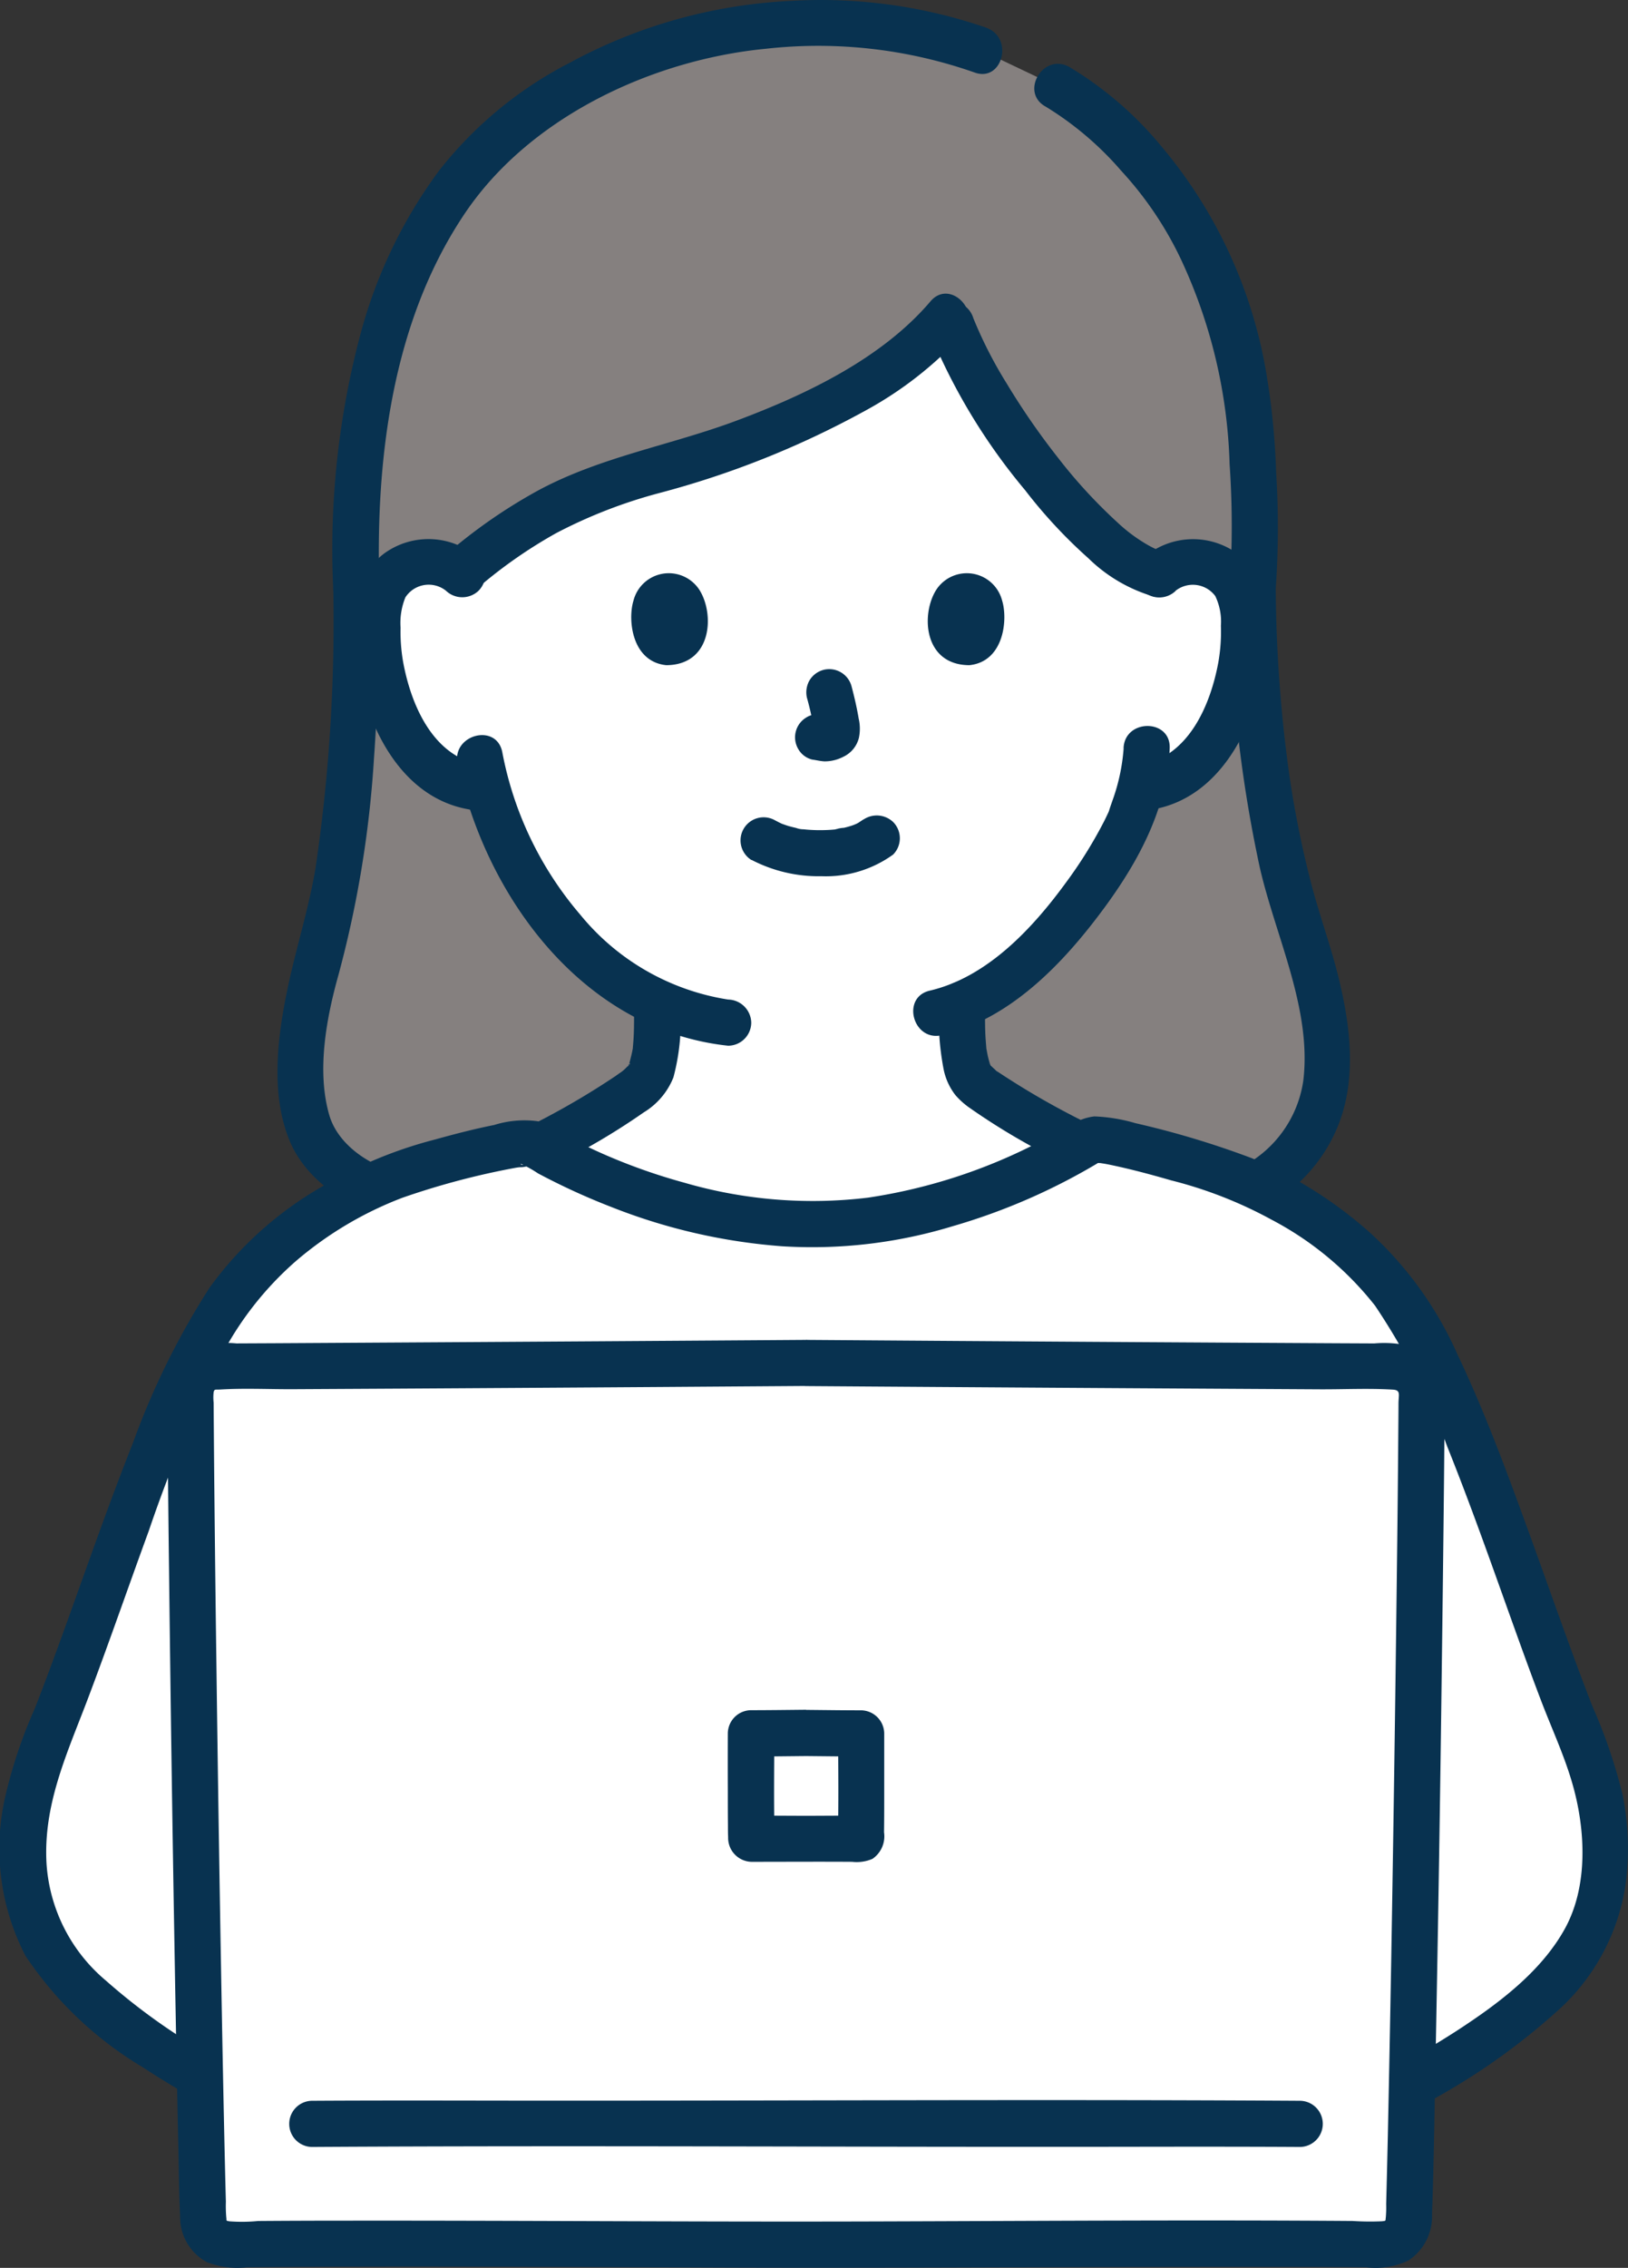 <svg xmlns="http://www.w3.org/2000/svg" xmlns:xlink="http://www.w3.org/1999/xlink" width="89.56" height="124.697" viewBox="0 0 89.56 124.697"><rect x="0" y="0" width="89.56" height="124.697" fill="#333333" stroke="none"/><defs><clipPath id="a"><rect width="89.56" height="124.697" fill="none"/></clipPath></defs><g transform="translate(-4.22 -5.939)"><g transform="translate(4.22 5.939)" clip-path="url(#a)"><path d="M76.825,66.644a7.579,7.579,0,0,0,5.712-7.091A21.039,21.039,0,0,0,81.38,52.82c-.952-2.959-2.793-8.971-2.924-19.719a64.067,64.067,0,0,0-.126-8.858c-.414-5.684-3.017-12.03-6.763-15.557-1.619-1.523-2.09-2.237-3.852-3.173L63.485,3.5c-2.6-.979-5.024-1.45-9.593-1.45A26.983,26.983,0,0,0,36.778,8.579C31.87,13.166,28.757,21.544,29.15,33.1c0,8.624-.654,14.845-1.577,18.379-.127.5-.254,1.071-.376,1.683a22.149,22.149,0,0,0-1.075,6.422c-.034,1.869.289,3.969,1.784,5.093a7.437,7.437,0,0,0,4.787,1.968Z" transform="translate(-9.543 -0.748)" fill="#85807f"/><path d="M71.017,72.789c-2.348-1.269-5.374-2.826-5.716-3.674a10.766,10.766,0,0,1-.417-3.9c4.787-2.053,8.639-8.5,9.311-10.32.1-.308.307-.889.5-1.577l.378-.058a4.811,4.811,0,0,0,2.24-1.01,7.276,7.276,0,0,0,1.879-2.465,11.437,11.437,0,0,0,1.165-6.059,3.82,3.82,0,0,0-.4-1.534,2.7,2.7,0,0,0-1.94-1.29,2.827,2.827,0,0,0-2.261.656c-3.731-.722-10.376-10.077-11.62-14.208-2.337,2.883-7.448,5.635-12.068,7.26-.948.333-3.989,1.212-5.718,1.714a25.107,25.107,0,0,0-9.082,5.158,2.812,2.812,0,0,0-2.162-.58,2.7,2.7,0,0,0-1.94,1.29,3.81,3.81,0,0,0-.4,1.534,11.431,11.431,0,0,0,1.166,6.059,7.274,7.274,0,0,0,1.878,2.465,4.611,4.611,0,0,0,2.95,1.055,19.478,19.478,0,0,0,3.724,7.3,16.635,16.635,0,0,0,5.628,4.523,11.174,11.174,0,0,1-.413,3.983c-.335.825-3.853,2.78-5.828,3.814,0,0,1.41,10.672,14.715,10.672S71.017,72.789,71.017,72.789" transform="translate(-11.955 -9.994)" fill="#fff"/><path d="M27.12,50.27a92.648,92.648,0,0,1-.98,15.414c-.38,2.237-1.074,4.391-1.537,6.606-.557,2.671-.958,5.875.164,8.458,1.132,2.6,4.406,4.344,7.167,4.335a1.27,1.27,0,0,0,0-2.539c-1.968.006-4.443-1.323-5.028-3.3-.711-2.423-.166-5.348.5-7.72A59.61,59.61,0,0,0,29.36,59.619c.222-3.11.3-6.229.3-9.347a1.27,1.27,0,0,0-2.539,0Z" transform="translate(-8.787 -17.917)" fill="#083250"/><path d="M105.656,50.269a73.473,73.473,0,0,0,1.661,15.351c.867,3.793,2.867,7.761,2.393,11.714a6.355,6.355,0,0,1-4.753,5.255c-1.587.376-.916,2.824.675,2.448A8.789,8.789,0,0,0,111.5,80.1c1.2-2.684.816-5.766.121-8.544-.421-1.682-1.02-3.316-1.46-4.993a56.121,56.121,0,0,1-1.22-6.026,77.646,77.646,0,0,1-.748-10.269,1.27,1.27,0,0,0-2.539,0Z" transform="translate(-38.012 -17.917)" fill="#083250"/><path d="M64.8,1.53A27.909,27.909,0,0,0,54.033.05,28.29,28.29,0,0,0,41.856,3.458a21.765,21.765,0,0,0-7.184,5.934,26.654,26.654,0,0,0-4.3,8.917,46.007,46.007,0,0,0-1.516,14.047c.051,1.63,2.59,1.637,2.539,0-.222-7.05.677-14.661,4.718-20.646,3.576-5.293,10.308-8.426,16.536-9.028a25.951,25.951,0,0,1,11.477,1.3c1.533.571,2.195-1.882.674-2.448Z" transform="translate(-10.525 0)" fill="#083250"/><path d="M102.932,34.374a48.214,48.214,0,0,0,.019-6.417,39.98,39.98,0,0,0-.595-5.743,26.047,26.047,0,0,0-5.675-12.1A19.66,19.66,0,0,0,91.56,5.692c-1.437-.778-2.72,1.413-1.281,2.192a17.6,17.6,0,0,1,4.148,3.522,19.412,19.412,0,0,1,3.3,4.894,28.457,28.457,0,0,1,2.666,11.234,50.029,50.029,0,0,1,0,6.842c-.136,1.628,2.4,1.618,2.539,0Z" transform="translate(-32.75 -2.019)" fill="#083250"/><path d="M13.627,151.193c-5.095-2.617-9.912-6.124-11.052-9.667a13.617,13.617,0,0,1,.567-9.347c2.666-6.479,4.816-13.8,7.87-20.553a25.372,25.372,0,0,1,3.649-5.789,27,27,0,0,1,6.7-4.7c2.536-1.038,8.235-2.457,8.683-2.169a32.008,32.008,0,0,0,15.477,4.414c5.793.023,11.338-2.341,15.255-4.627.448-.287,6.371,1.344,8.906,2.382a26.974,26.974,0,0,1,6.7,4.7,25.339,25.339,0,0,1,3.65,5.789c3.053,6.752,5.2,14.073,7.87,20.553a13.613,13.613,0,0,1,.567,9.347c-1.143,3.543-5.958,7.051-11.052,9.667" transform="translate(-0.733 -36.066)" fill="#fff"/><path d="M40.176,41.6a26.129,26.129,0,0,1,4.305-3,27.286,27.286,0,0,1,5.711-2.209A49.862,49.862,0,0,0,61.426,31.9a20.547,20.547,0,0,0,5.427-4.243c1.054-1.237-.734-3.041-1.795-1.795C62.373,29.019,58.193,31,54.385,32.425c-3.608,1.349-7.43,1.978-10.858,3.808a29.03,29.03,0,0,0-5.149,3.575c-1.244,1.062.559,2.85,1.795,1.795Z" transform="translate(-13.867 -9.296)" fill="#083250"/><path d="M100.266,49.545a1.538,1.538,0,0,1,2.16.255l.025.033a3.233,3.233,0,0,1,.31,1.636,9.675,9.675,0,0,1-.136,1.985c-.43,2.36-1.63,5.188-4.252,5.658a1.281,1.281,0,0,0-.889,1.561,1.3,1.3,0,0,0,1.562.889c4.005-.718,5.916-5.241,6.22-8.871.155-1.865,0-3.994-1.61-5.2a4.149,4.149,0,0,0-5.184.264,1.28,1.28,0,0,0,0,1.795,1.3,1.3,0,0,0,1.8,0Z" transform="translate(-35.597 -17.061)" fill="#083250"/><path d="M90.732,64.127a10.766,10.766,0,0,1-.628,2.908c-.057.171-.122.342-.173.515-.023.081-.126.3.018-.028-.088.2-.185.4-.284.6a24.478,24.478,0,0,1-2.113,3.394c-1.84,2.523-4.336,5.2-7.489,5.934-1.587.373-.917,2.822.674,2.448,3.765-.883,6.686-3.961,8.9-6.96,1.913-2.589,3.5-5.522,3.629-8.816.063-1.634-2.475-1.631-2.539,0Z" transform="translate(-28.918 -22.98)" fill="#083250"/><path d="M37.544,47.75a4.149,4.149,0,0,0-5.183-.264c-1.615,1.206-1.765,3.34-1.61,5.2.3,3.63,2.212,8.153,6.22,8.871a1.306,1.306,0,0,0,1.562-.889,1.281,1.281,0,0,0-.889-1.561c-2.623-.47-3.821-3.3-4.252-5.658a9.608,9.608,0,0,1-.138-1.874,3.713,3.713,0,0,1,.265-1.67,1.528,1.528,0,0,1,2.113-.449,1.428,1.428,0,0,1,.118.085,1.3,1.3,0,0,0,1.795,0,1.278,1.278,0,0,0,0-1.795Z" transform="translate(-11.217 -17.061)" fill="#083250"/><path d="M39.647,65.269c1.566,7.362,6.933,14.64,14.88,15.493A1.277,1.277,0,0,0,55.8,79.492a1.3,1.3,0,0,0-1.269-1.269,13.114,13.114,0,0,1-8.14-4.669,19.184,19.184,0,0,1-4.292-8.96C41.755,63,39.308,63.672,39.647,65.269Z" transform="translate(-14.472 -23.264)" fill="#083250"/><path d="M81.381,86.292a15.161,15.161,0,0,0,.25,3.545,3.4,3.4,0,0,0,.657,1.443,4.281,4.281,0,0,0,.718.654,36.852,36.852,0,0,0,5.138,3.02,1.269,1.269,0,1,0,1.281-2.192,43.382,43.382,0,0,1-4.766-2.741c-.048-.034-.145-.077-.176-.127.147.115.168.131.063.049l-.058-.049c-.1-.088-.2-.184-.3-.278-.071-.068-.19-.26.059.087a.769.769,0,0,1-.07-.119c.164.363.014,0-.007-.069-.037-.116-.067-.233-.095-.351s-.049-.244-.072-.366c-.05-.267,0,.132-.023-.168-.022-.26-.043-.52-.053-.781-.02-.518-.015-1.036-.011-1.555a1.269,1.269,0,0,0-2.539,0Z" transform="translate(-29.724 -31.061)" fill="#083250"/><path d="M51.368,86.424c0,.591.01,1.183-.025,1.777-.009.153-.023.305-.036.458-.02.268.03-.11-.022.175s-.131.56-.2.842.058-.107.015-.016c-.014.028-.064.075-.069.1.05-.232.2-.225.051-.086-.051.047-.1.1-.149.145a1.885,1.885,0,0,1-.317.269c.327-.183.014-.014-.063.042l-.211.15a42.474,42.474,0,0,1-4.582,2.671,1.281,1.281,0,0,0-.456,1.736,1.3,1.3,0,0,0,1.738.456,37.471,37.471,0,0,0,4.861-2.87,3.958,3.958,0,0,0,1.632-1.926,12.061,12.061,0,0,0,.376-3.924,1.269,1.269,0,0,0-2.539,0Z" transform="translate(-16.488 -31.11)" fill="#083250"/><path d="M80.492,27.712a33,33,0,0,0,5.289,8.775,27.281,27.281,0,0,0,3.482,3.745,8.561,8.561,0,0,0,3.559,2.094c1.592.351,2.272-2.094.674-2.448-.126-.029-.253-.063-.381-.1-.089-.026-.291-.115-.091-.027a5.973,5.973,0,0,1-.727-.39,8.8,8.8,0,0,1-1.413-1.079,28.2,28.2,0,0,1-3.31-3.6,39.568,39.568,0,0,1-2.8-4.052,23.565,23.565,0,0,1-1.841-3.6,1.3,1.3,0,0,0-1.561-.889,1.281,1.281,0,0,0-.889,1.561Z" transform="translate(-29.388 -9.536)" fill="#083250"/><path d="M13.536,149.365A34.13,34.13,0,0,1,5.82,144.23a9.174,9.174,0,0,1-3.256-6.361c-.211-3.292,1.127-6.119,2.265-9.12,1.16-3.062,2.226-6.156,3.353-9.233a79.545,79.545,0,0,1,3.657-8.949,17.912,17.912,0,0,1,4.506-5.951,19.883,19.883,0,0,1,5.785-3.422,42.052,42.052,0,0,1,6.184-1.641c.45-.08.248,0,.677-.087s-.474-.04-.326-.137a6.615,6.615,0,0,1,.929.52,36.8,36.8,0,0,0,4.052,1.856,31.924,31.924,0,0,0,9.374,2.153,26.509,26.509,0,0,0,9.382-1.1,33.985,33.985,0,0,0,8.083-3.526c.142-.088.425-.155-.043-.009-.072.023-.307-.023-.175.035a1.44,1.44,0,0,0,.33.027c-.307-.034.155.033.232.047.213.04.426.086.638.133,1,.221,1.983.488,2.963.771a23.422,23.422,0,0,1,5.531,2.166,17.7,17.7,0,0,1,5.688,4.729,37.325,37.325,0,0,1,3.988,7.792c1.235,3.076,2.338,6.2,3.456,9.324.556,1.549,1.114,3.1,1.7,4.633.571,1.495,1.256,2.963,1.7,4.5.733,2.519.9,5.659-.421,8.029s-3.681,4.118-5.906,5.568a47.31,47.31,0,0,1-4.135,2.386c-1.452.75-.169,2.942,1.281,2.192a36.467,36.467,0,0,0,8.23-5.532,11.612,11.612,0,0,0,3.881-7.051,14.984,14.984,0,0,0-.167-4.98,29.046,29.046,0,0,0-1.66-4.853c-1.252-3.223-2.376-6.493-3.559-9.741-1.174-3.224-2.372-6.47-3.848-9.57a20.1,20.1,0,0,0-4.776-6.674,23.309,23.309,0,0,0-6.545-4.137,49.222,49.222,0,0,0-6.415-1.929,9.185,9.185,0,0,0-2.253-.369,2.989,2.989,0,0,0-1.4.55q-.952.535-1.936,1.015a30.016,30.016,0,0,1-9.1,2.9,25.287,25.287,0,0,1-10.133-.825,32.164,32.164,0,0,1-4.491-1.594q-.986-.439-1.945-.939a8.738,8.738,0,0,0-1.621-.843,5.563,5.563,0,0,0-2.388.207c-1.1.22-2.181.5-3.259.8a23.584,23.584,0,0,0-6.267,2.621,19.787,19.787,0,0,0-6.123,5.513,42.463,42.463,0,0,0-4.22,8.539c-1.277,3.215-2.416,6.483-3.588,9.737-.587,1.63-1.183,3.258-1.813,4.872a26.642,26.642,0,0,0-1.662,5,12.791,12.791,0,0,0,1.148,8.6,20.2,20.2,0,0,0,6.478,6.144,46.685,46.685,0,0,0,4.371,2.539c1.449.749,2.735-1.441,1.281-2.192Z" transform="translate(0 -35.334)" fill="#083250"/><path d="M50.189,118.079c-13.823.1-27.578.18-32.463.2a1.4,1.4,0,0,0-1.4,1.408v0c.029,7.933.411,35.4.7,45.493a1.406,1.406,0,0,0,1.431,1.365c4.414-.068,18.088-.026,31.73.02,13.646-.046,27.316-.088,31.73-.02a1.406,1.406,0,0,0,1.43-1.365c.291-10.091.675-37.558.7-45.493a1.4,1.4,0,0,0-1.4-1.41h0c-4.884-.017-18.641-.1-32.463-.2" transform="translate(-5.964 -43.137)" fill="#fff"/><path d="M49.639,116.079q-14.6.1-29.2.183l-2.128.01a5.375,5.375,0,0,0-2.211.246c-1.663.744-1.587,2.408-1.58,3.941q.028,4.125.081,8.251.127,10.98.321,21.96.085,4.9.19,9.8c.029,1.266.036,2.534.1,3.8a2.806,2.806,0,0,0,1.472,2.518,4.622,4.622,0,0,0,2.214.281c8.886-.087,17.776-.01,26.662.019,10.14.033,20.279-.059,30.418-.04,1.493,0,2.983.006,4.48.022a4.19,4.19,0,0,0,2.323-.373,2.894,2.894,0,0,0,1.3-2.547c.1-2.787.135-5.578.19-8.366q.217-11.055.353-22.11.064-4.824.114-9.653.018-1.811.031-3.618c.01-1.564.036-3.3-1.733-3.948a6.187,6.187,0,0,0-2.129-.182l-2.146-.01L73,116.231q-7.529-.043-15.056-.094l-8.308-.058a1.27,1.27,0,0,0,0,2.539q14.148.1,28.3.178c1.324.006,2.675-.063,4,.018.444.028.3.292.3.773s-.006.979-.01,1.468q-.03,4.056-.083,8.111-.127,10.552-.308,21.1-.084,4.787-.185,9.572-.042,1.878-.091,3.755a6.313,6.313,0,0,1-.02.735c-.03.194.034.187-.217.213a15.187,15.187,0,0,1-1.613-.017c-8.711-.063-17.425,0-26.137.025-9.812.032-19.624-.054-29.436-.041q-2.315,0-4.629.017a9.138,9.138,0,0,1-1.592.017c-.212-.039-.136-.028-.164-.213a7.247,7.247,0,0,1-.023-.863c-.074-2.746-.127-5.491-.182-8.237q-.2-10.627-.338-21.257-.064-4.668-.111-9.336-.018-1.823-.032-3.646-.006-.729-.01-1.46a2.533,2.533,0,0,1,0-.58c.048-.176.076-.127.36-.142,1.333-.081,2.7-.011,4.032-.018l5.684-.031q7.258-.042,14.518-.091l8-.056a1.27,1.27,0,0,0,0-2.538" transform="translate(-5.302 -42.406)" fill="#083250"/><path d="M26.307,184.513c14.841-.091,29.686.012,44.529-.01,3.287-.005,6.574-.01,9.861.01a1.27,1.27,0,0,0,0-2.539c-14.842-.091-29.687.012-44.53-.01-3.287-.005-6.573-.01-9.86.01a1.27,1.27,0,0,0,0,2.539" transform="translate(-9.162 -66.465)" fill="#083250"/><path d="M67.381,148.121c-1.01.01-2.02.023-3.029.024a1.289,1.289,0,0,0-1.269,1.269q-.006,1.587,0,3.177c0,.622,0,1.244.007,1.866,0,.224,0,.448.01.671a1.318,1.318,0,0,0,1.282,1.354c.032,0,.063,0,.095,0,1.815,0,3.63-.012,5.445,0a2.191,2.191,0,0,0,1.12-.164,1.5,1.5,0,0,0,.635-1.46c.008-.583.01-1.165.01-1.747q0-1.845,0-3.69a1.288,1.288,0,0,0-1.269-1.269c-1.01,0-2.02-.015-3.029-.024a1.269,1.269,0,1,0,0,2.539c1.009.01,2.019.023,3.029.024l-1.269-1.269c.008,1.934.034,3.872-.015,5.8l.173-.64,1.1-.628c-.333-.03-.677-.01-1.01-.01-.668,0-1.337.007-2,.007-.652,0-1.3-.006-1.957-.007-.348,0-.709-.023-1.057.01l1.1.628.173.64c-.048-1.933-.022-3.872-.014-5.8l-1.269,1.269c1.009,0,2.02-.015,3.029-.024a1.269,1.269,0,0,0,0-2.539Z" transform="translate(-23.044 -54.112)" fill="#083250"/><path d="M64.775,73.085a7.987,7.987,0,0,0,3.847.9,6.327,6.327,0,0,0,3.943-1.189,1.27,1.27,0,0,0,0-1.795h0a1.309,1.309,0,0,0-1.795,0c.437-.34-.036.006-.175.079-.108.056-.4.146-.01.017-.106.034-.208.08-.317.114-.134.043-.269.079-.407.112a1.852,1.852,0,0,0-.473.089c.1-.067.211-.025,0,0-.086.009-.173.016-.26.022q-.313.02-.626.018c-.186,0-.374-.008-.56-.02-.086-.006-.171-.013-.254-.022l-.147-.016c-.1-.012-.062-.007.105.014a1.294,1.294,0,0,1-.422-.079c-.134-.03-.268-.065-.4-.1-.115-.034-.227-.076-.341-.115-.291-.1.258.127-.006,0-.141-.063-.281-.136-.418-.209a1.27,1.27,0,0,0-1.282,2.192Z" transform="translate(-23.434 -25.807)" fill="#083250"/><path d="M69.578,59.577a17.144,17.144,0,0,1,.407,1.864l-.045-.338a1.129,1.129,0,0,1,.007.258l.045-.338a.608.608,0,0,1-.028.116l.127-.3a.467.467,0,0,1-.041.074l.2-.257a.408.408,0,0,1-.063.06l.254-.2a1.166,1.166,0,0,1-.147.078l.3-.127a1.07,1.07,0,0,1-.249.072l.338-.045a1.026,1.026,0,0,1-.234,0l.338.045c-.088-.012-.175-.034-.263-.045a.959.959,0,0,0-.508-.023.939.939,0,0,0-.472.15,1.27,1.27,0,0,0-.456,1.736h0a1.216,1.216,0,0,0,.762.583c.228.03.449.088.682.1a2.227,2.227,0,0,0,1.042-.254,1.569,1.569,0,0,0,.85-1.027,2.441,2.441,0,0,0-.009-1.071c-.1-.6-.24-1.2-.395-1.785a1.27,1.27,0,0,0-1.559-.889h0a1.284,1.284,0,0,0-.758.584,1.333,1.333,0,0,0-.127.978Z" transform="translate(-25.177 -21.177)" fill="#083250"/><path d="M54.834,51.178c-.312,1.012-.109,3.34,1.808,3.538,2.534-.015,2.666-2.829,1.815-4.152a2.006,2.006,0,0,0-3.623.614" transform="translate(-19.988 -18.141)" fill="#083250"/><path d="M84.51,51.179c.311,1.012.108,3.339-1.808,3.537-2.534-.015-2.666-2.829-1.815-4.152a2.006,2.006,0,0,1,3.623.615" transform="translate(-29.377 -18.141)" fill="#083250"/></g></g></svg>